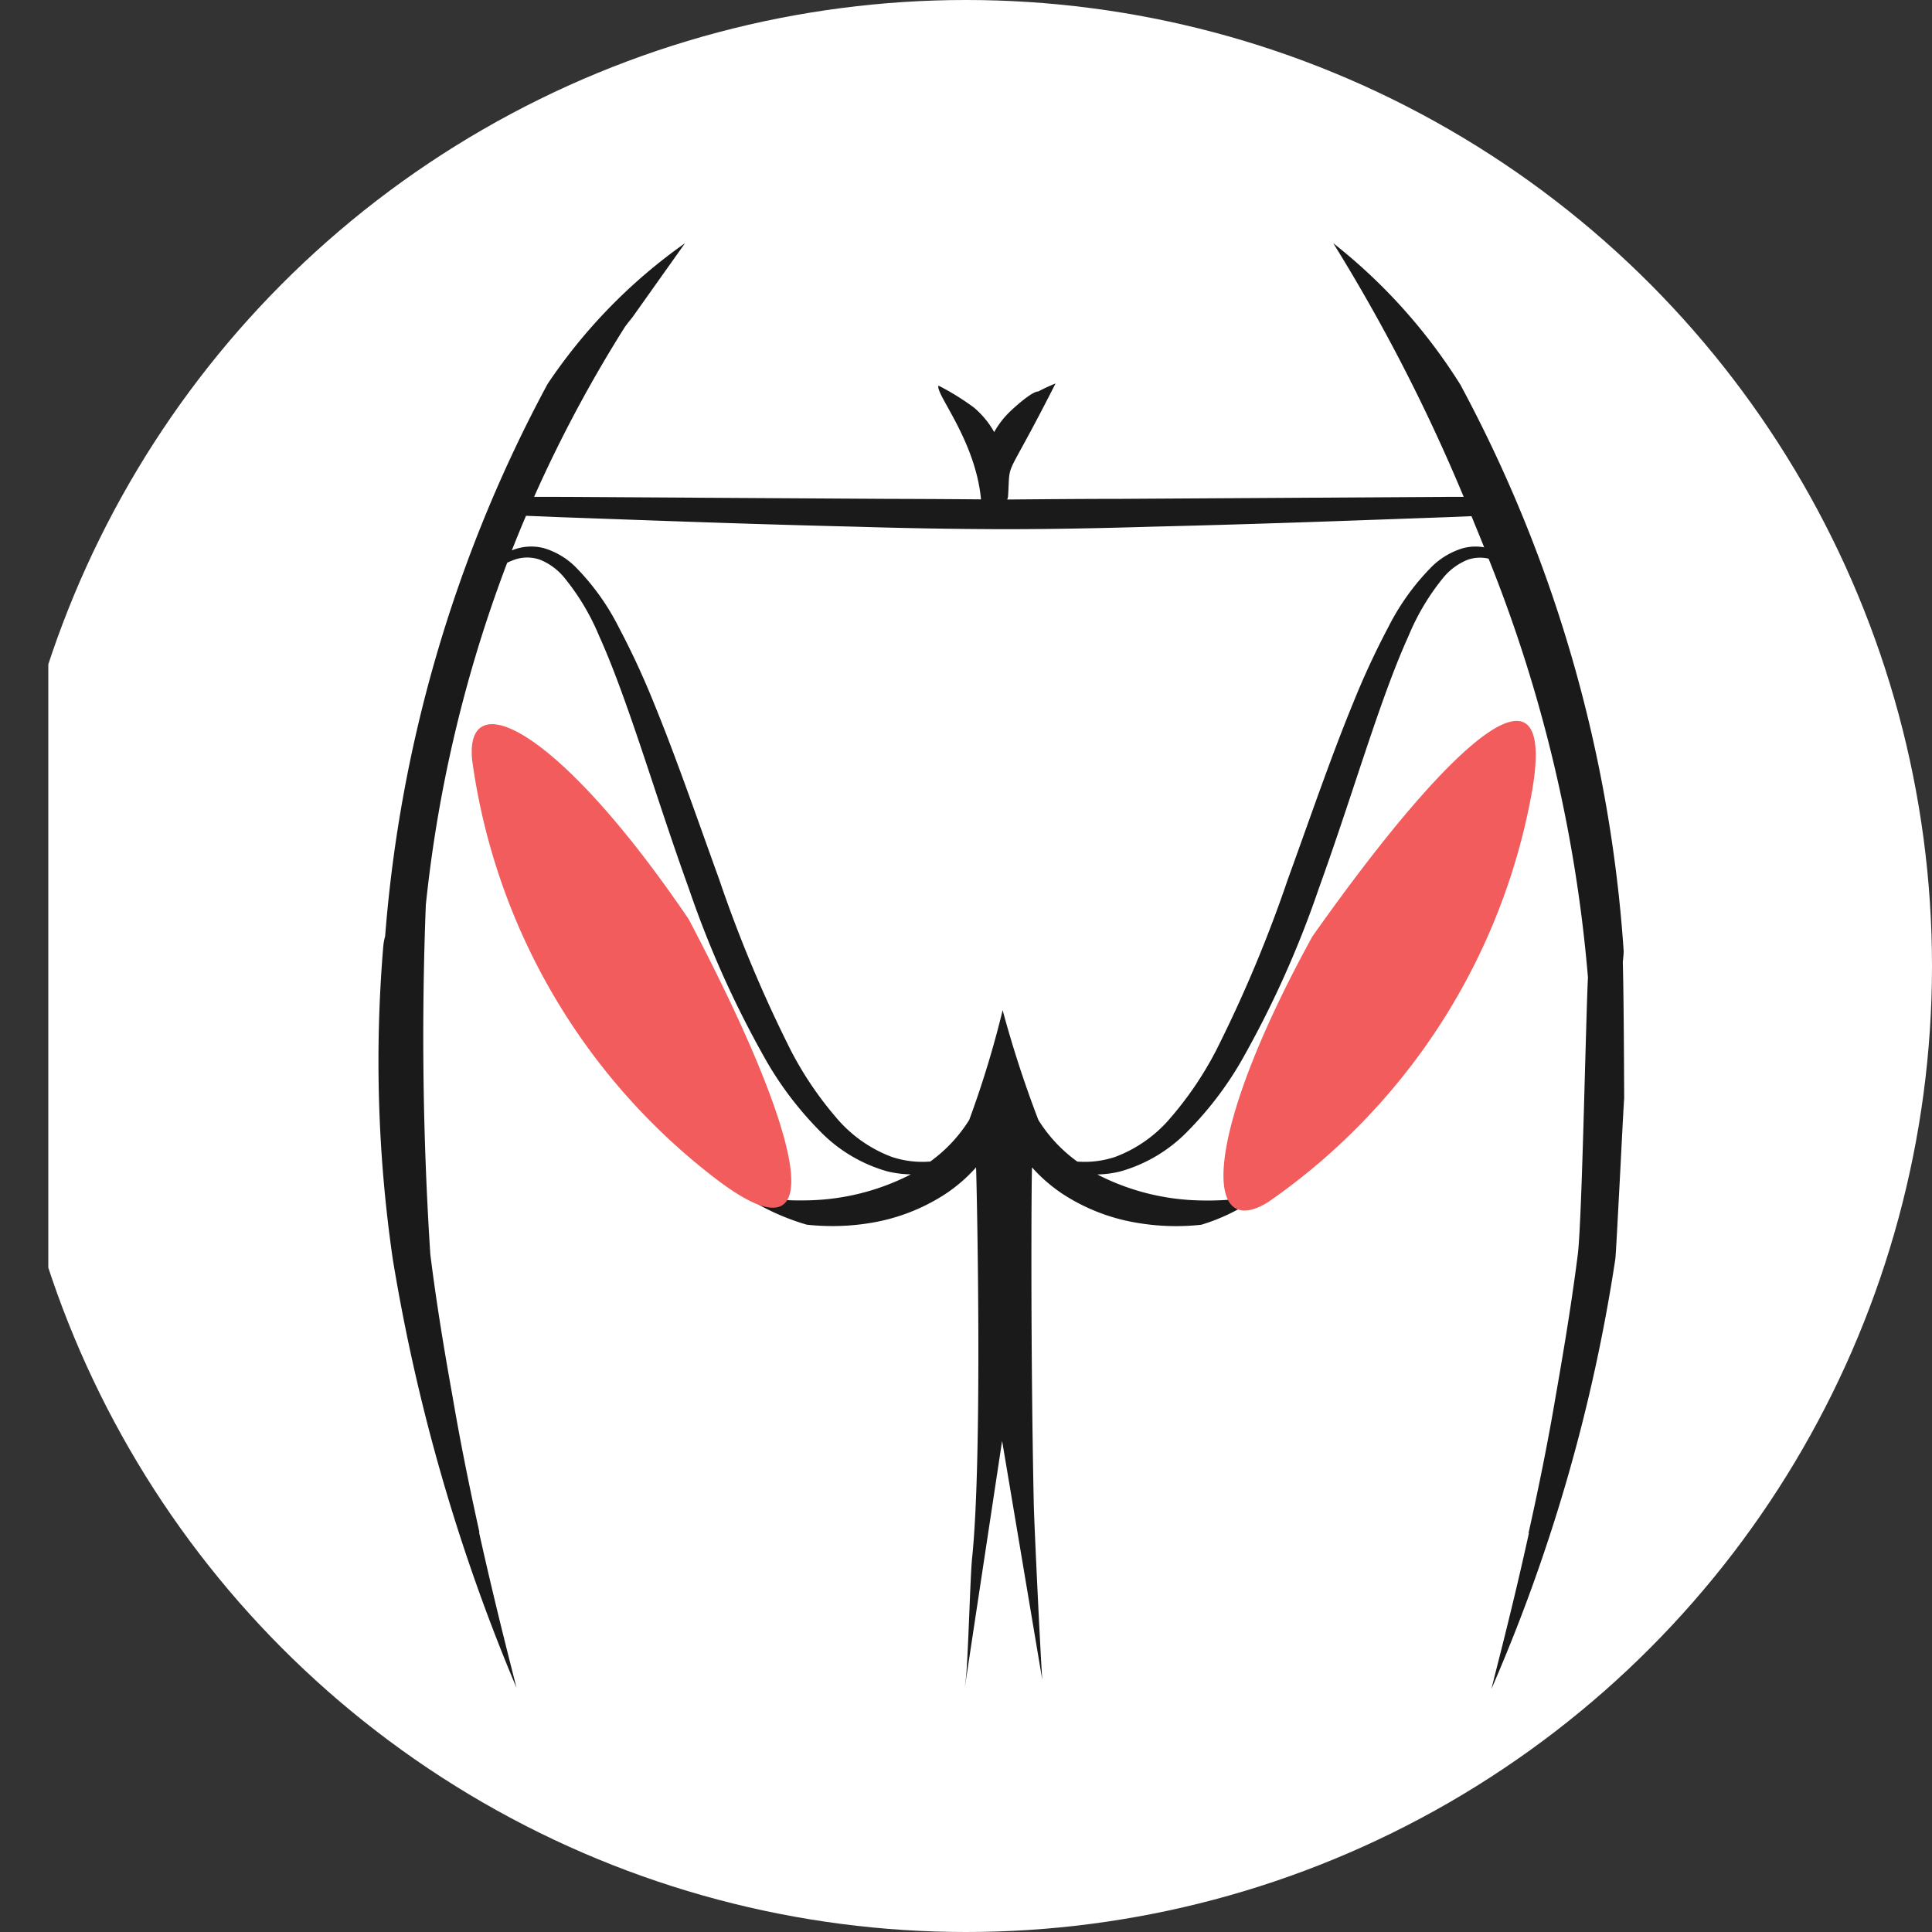 <svg xmlns="http://www.w3.org/2000/svg" xmlns:xlink="http://www.w3.org/1999/xlink" width="61" height="61" viewBox="0 0 61 61"><rect x="0" y="0" width="61" height="61" fill="#333333" stroke="none"/><defs><style>.a,.c{fill:#fff;}.a{stroke:#707070;}.b{clip-path:url(#a);}.d{fill:#1a1a1a;}.e{fill:#f25c5c;}</style><clipPath id="a"><circle class="a" cx="30.5" cy="30.5" r="30.5"/></clipPath></defs><g transform="translate(-104 -1848)"><g class="b" transform="translate(104 1848)"><g transform="translate(1.525)"><g transform="translate(0 0)"><rect class="c" width="61" height="61" transform="translate(0)"/></g><g transform="translate(10.422 7.681)"><path class="d" d="M417.959,127.77l.011-.117c.006-.061.013-.121.017-.217a43.94,43.94,0,0,0-5.158-17.9,17.491,17.491,0,0,0-4.012-4.465,55.95,55.95,0,0,1,4.118,8.009h-.5l-10.4.063c-1.14,0-2.313.01-3.511.021l.024-.086c.081-1.268-.157-.307,1.5-3.578a5.357,5.357,0,0,0-.544.252H399.5c-.221,0-.865.61-.867.613a2.776,2.776,0,0,0-.522.669,2.806,2.806,0,0,0-.522-.669c-.041-.04-.082-.075-.123-.109a7.977,7.977,0,0,0-1.113-.689c-.116.244,1.166,1.717,1.342,3.592q-1.49-.013-2.922-.016l-10.4-.063-.789,0a42.17,42.17,0,0,1,2.878-5.382c.074-.1.149-.191.226-.287l1.662-2.341a17.02,17.02,0,0,0-4.342,4.449,43.956,43.956,0,0,0-5.127,17.434,1.778,1.778,0,0,0-.059.322,43.472,43.472,0,0,0,.3,9.87,59.652,59.652,0,0,0,3.907,13.537l-.116-.458c-.412-1.62-.763-3.08-1.067-4.454l.012,0-.051-.233c-.325-1.482-.586-2.811-.8-4.067-.3-1.67-.528-3.095-.7-4.484a106.741,106.741,0,0,1-.141-11.026,42.827,42.827,0,0,1,2.569-10.8,2.067,2.067,0,0,1,.24-.1,1.21,1.21,0,0,1,.8.006,1.913,1.913,0,0,1,.735.531,7.346,7.346,0,0,1,1.128,1.875c.329.727.629,1.53.929,2.382.6,1.7,1.187,3.612,1.906,5.6a31.664,31.664,0,0,0,2.472,5.482,10.866,10.866,0,0,0,1.654,2.159,4.762,4.762,0,0,0,2.141,1.282,3.327,3.327,0,0,0,.74.094,7.416,7.416,0,0,1-3.247.82,9.046,9.046,0,0,1-1.608-.1l-.364-.011a7.371,7.371,0,0,0,1.936.88,7.574,7.574,0,0,0,.8.043,7.288,7.288,0,0,0,1.219-.1,6.127,6.127,0,0,0,2.344-.906,4.973,4.973,0,0,0,.979-.847c.022.546.211,9.126-.126,12.343-.06.574-.127,3.264-.2,3.835l-.033.265,1.181-7.808h0l1.268,7.543h0c-.068-.984-.257-4.975-.268-5.553-.1-4.7-.078-10.085-.056-10.625a5.007,5.007,0,0,0,.978.846,6.122,6.122,0,0,0,2.347.906,7.343,7.343,0,0,0,2.018.06,6.024,6.024,0,0,0,1.786-.88h-.114a.927.927,0,0,0-.105.012,9.034,9.034,0,0,1-1.6.1,7.42,7.42,0,0,1-3.249-.82,3.3,3.3,0,0,0,.722-.094,4.763,4.763,0,0,0,2.143-1.282,10.9,10.9,0,0,0,1.654-2.159,31.718,31.718,0,0,0,2.471-5.482c.718-1.985,1.308-3.892,1.906-5.6.3-.852.6-1.655.93-2.382a7.322,7.322,0,0,1,1.125-1.875,1.925,1.925,0,0,1,.735-.531,1.175,1.175,0,0,1,.669-.038,45.668,45.668,0,0,1,3.137,13.219c-.024.464-.054,1.575-.091,2.861-.063,2.313-.143,5.193-.229,5.884-.172,1.359-.4,2.784-.7,4.488-.211,1.247-.464,2.54-.8,4.063l-.056.252.012,0c-.3,1.372-.651,2.827-1.064,4.439l-.12.481a54.37,54.37,0,0,0,3.911-13.564c.019-.128.075-1.237.164-2.914.051-1.006.105-2.045.117-2.168C417.994,130.192,417.984,128.737,417.959,127.77ZM412.913,114.7a2.381,2.381,0,0,0-.978.576,7.535,7.535,0,0,0-1.385,1.926,25.462,25.462,0,0,0-1.106,2.387c-.7,1.7-1.347,3.6-2.06,5.562a42.241,42.241,0,0,1-2.268,5.411,10.908,10.908,0,0,1-1.417,2.1,4.233,4.233,0,0,1-1.774,1.26,3.07,3.07,0,0,1-1.19.145,4.648,4.648,0,0,1-1.229-1.314,35.159,35.159,0,0,1-1.128-3.466,31.4,31.4,0,0,1-1.056,3.466,4.678,4.678,0,0,1-1.23,1.313,3.078,3.078,0,0,1-1.208-.144,4.25,4.25,0,0,1-1.775-1.26,11.012,11.012,0,0,1-1.416-2.1,42.356,42.356,0,0,1-2.267-5.411c-.711-1.966-1.363-3.861-2.06-5.562a25.277,25.277,0,0,0-1.106-2.387,7.531,7.531,0,0,0-1.385-1.926,2.386,2.386,0,0,0-.978-.576,1.6,1.6,0,0,0-1.016.07q.216-.549.448-1.093l1.037.043c2.525.088,5.722.214,9.307.3,1.514.046,3.1.076,4.728.08h.006c1.632,0,3.213-.034,4.729-.08,3.584-.085,6.782-.212,9.307-.3l.738-.031c.133.327.269.653.4.984A1.547,1.547,0,0,0,412.913,114.7Z" transform="translate(-378.668 -105.073)"/></g></g></g><path class="e" d="M.012,1.124A20.066,20.066,0,0,0,7.557,14.238c3.84,3.021,3.078-.888-.707-8.082C2.717.074-.215-1.281.012,1.124Z" transform="translate(143.064 1886.461) rotate(-117)"/><path class="e" d="M.012,1.124A20.066,20.066,0,0,0,7.557,14.238c3.84,3.021,3.078-.888-.707-8.082C2.717.074-.215-1.281.012,1.124Z" transform="translate(118.894 1870.865)"/></g></svg>